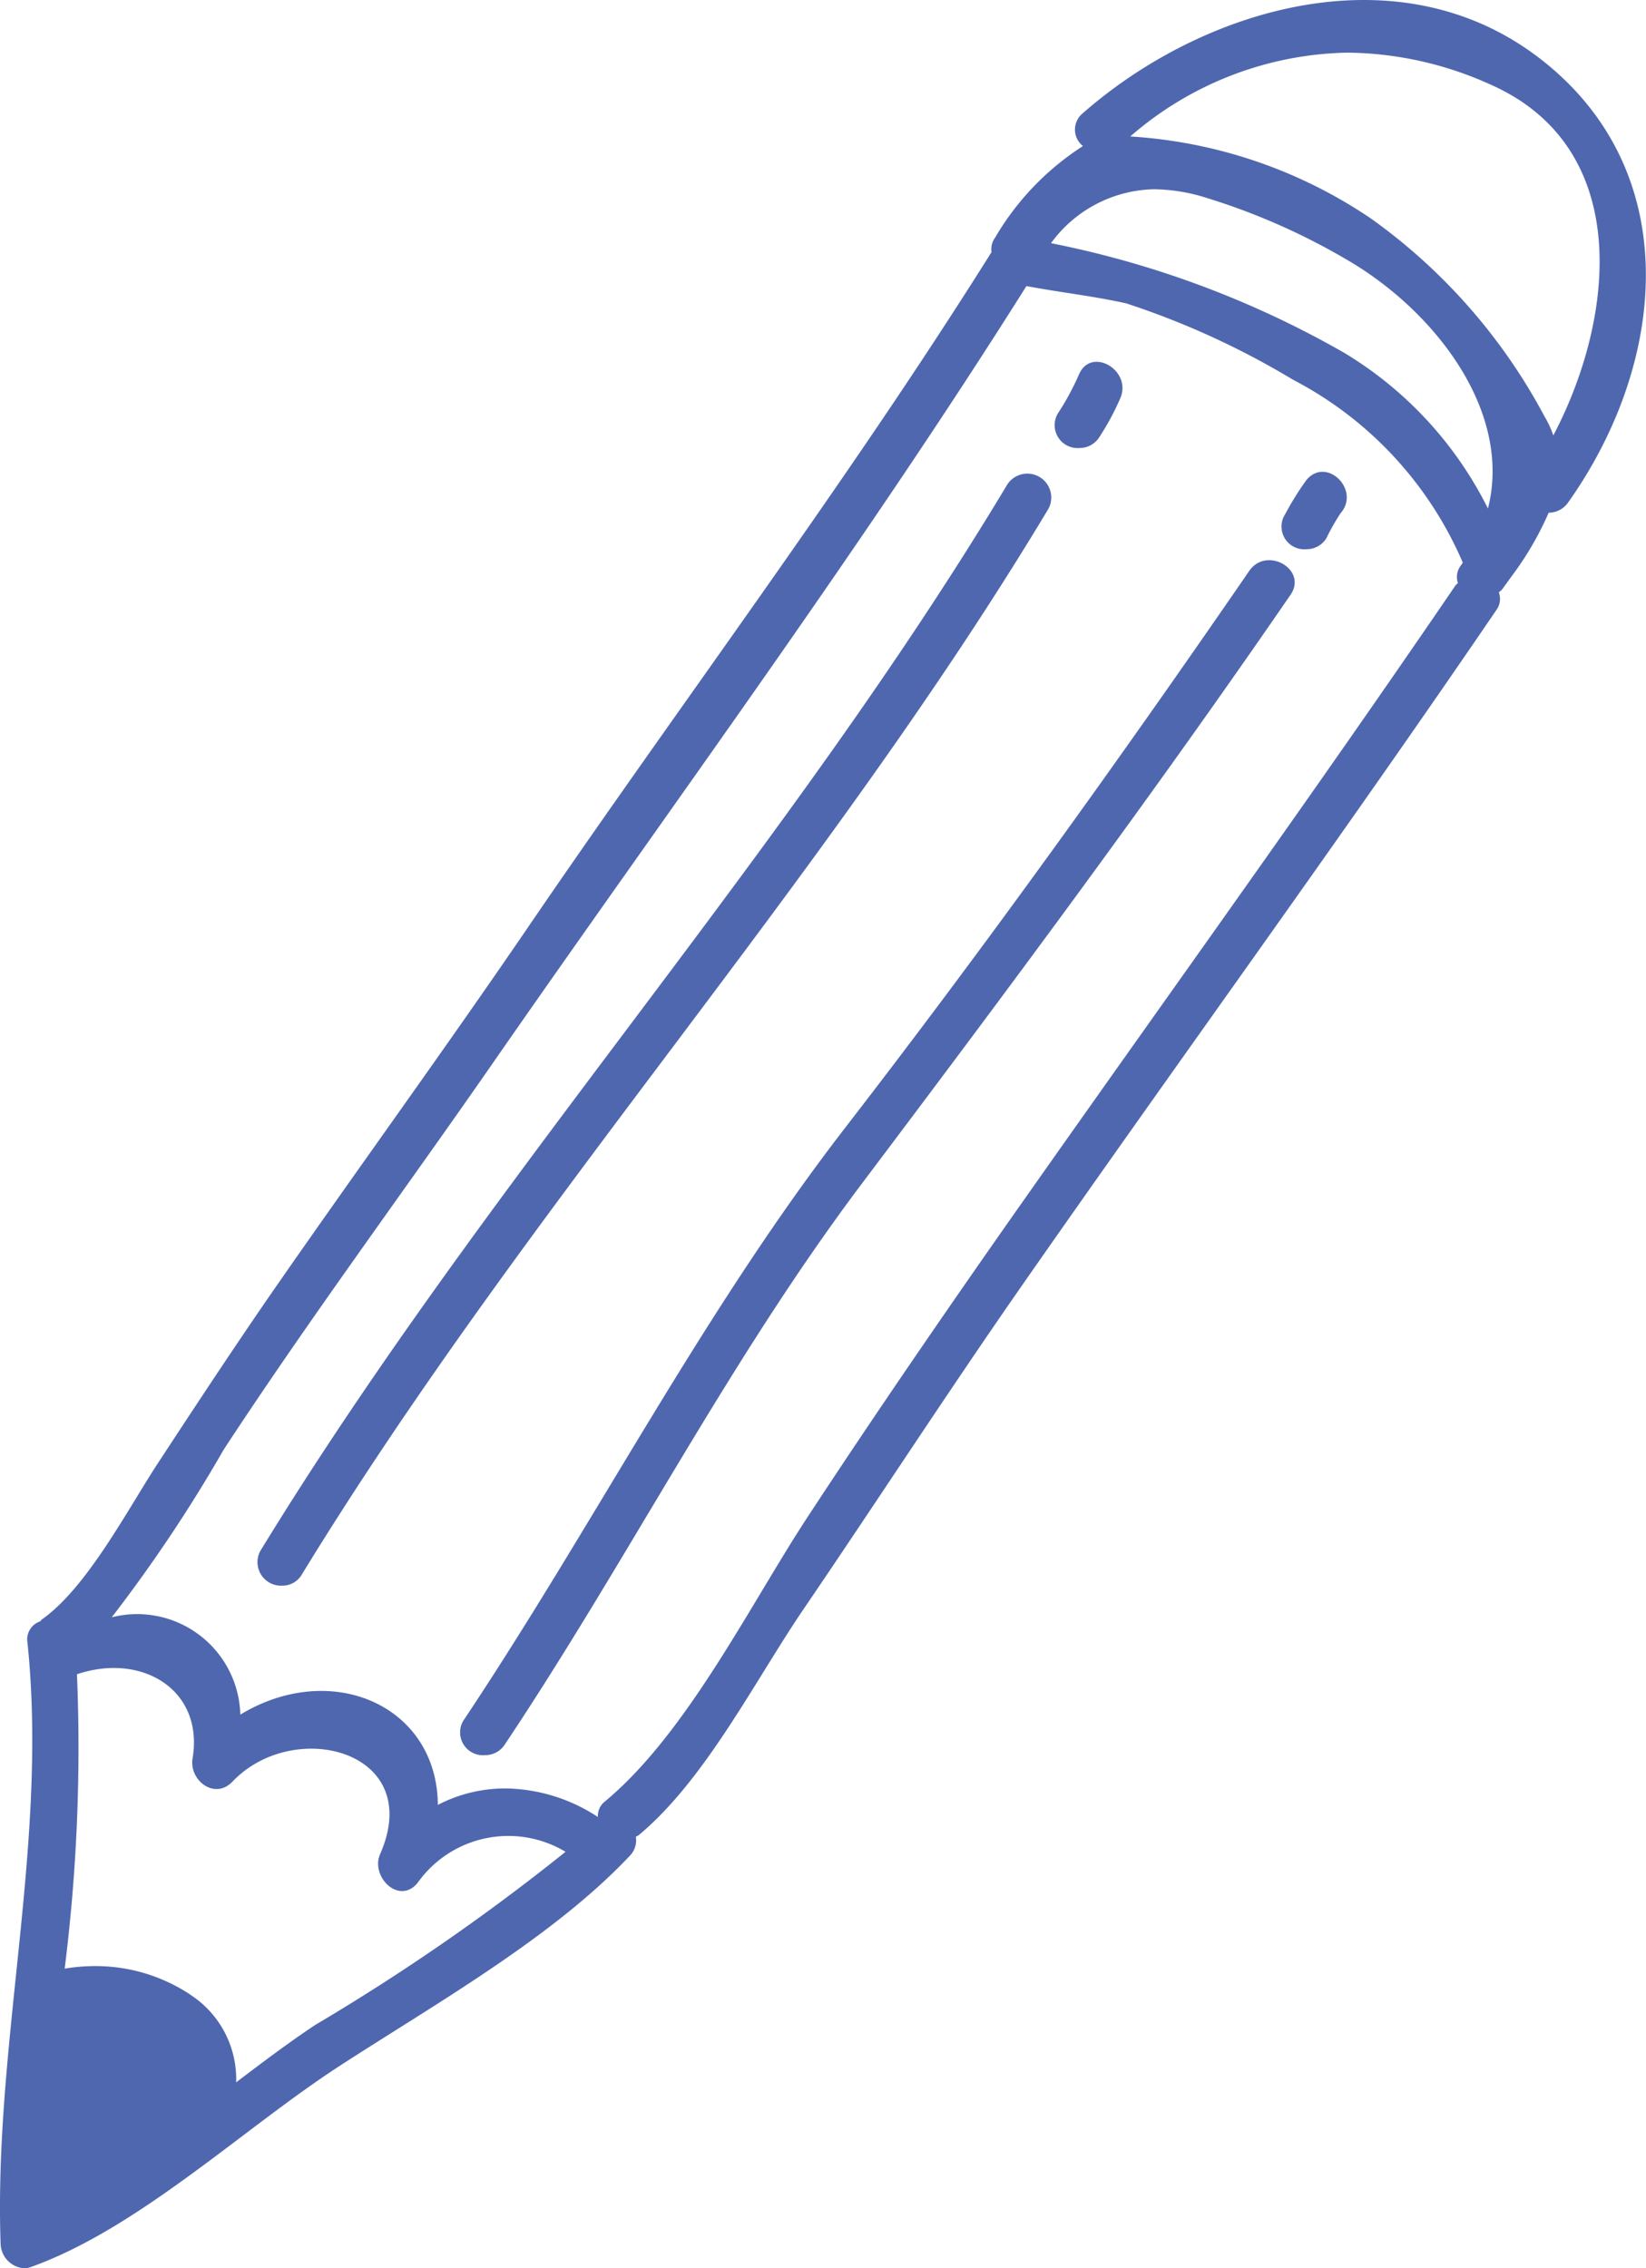 <svg xmlns="http://www.w3.org/2000/svg" width="45" height="61.999" viewBox="0 0 45 61.999"><path d="M1295.017,428.338c-.193-5.458,1.306-10.964.734-16.437a.521.521,0,0,1,.347-.584c.023-.019.032-.043.058-.06,1.244-.884,2.352-3.037,3.2-4.323,1.05-1.6,2.108-3.207,3.2-4.782,2.273-3.271,4.617-6.493,6.863-9.783,4.218-6.183,8.71-12.137,12.688-18.477a.539.539,0,0,1,.1-.4,7.43,7.43,0,0,1,2.4-2.5.573.573,0,0,1-.01-.892c3.256-2.864,8.59-4.49,12.474-1.522,4.022,3.074,3.509,8.34.8,12.156a.646.646,0,0,1-.532.28,8.572,8.572,0,0,1-1,1.72.534.534,0,0,1-.047.064c-.072.1-.144.2-.216.3a.589.589,0,0,1-.1.092.512.512,0,0,1-.062.477c-4.271,6.267-8.734,12.384-13.065,18.6-2,2.877-3.905,5.815-5.877,8.711-1.33,1.953-2.691,4.672-4.512,6.184a.48.48,0,0,1-.077.04.609.609,0,0,1-.17.529c-2.105,2.233-5.356,4.067-7.933,5.741-2.621,1.7-5.486,4.438-8.438,5.494a.556.556,0,0,1-.187.033A.691.691,0,0,1,1295.017,428.338Zm5.179-6.82a2.746,2.746,0,0,1,1.26,2.4c.744-.567,1.473-1.112,2.166-1.572a58.787,58.787,0,0,0,6.839-4.73,3.04,3.04,0,0,0-4.043.847c-.506.622-1.3-.171-1.024-.788,1.237-2.824-2.36-3.741-4.037-1.978-.489.514-1.192-.037-1.092-.634.313-1.872-1.381-2.9-3.161-2.3a48.409,48.409,0,0,1-.336,8.047,4.926,4.926,0,0,1,.828-.07A4.676,4.676,0,0,1,1300.2,421.518Zm11.149-4.854a.5.5,0,0,1,.192-.423c2.248-1.865,3.978-5.4,5.565-7.812,1.95-2.971,3.964-5.894,6.01-8.8,3.9-5.539,7.859-11.024,11.675-16.621a.4.4,0,0,1,.071-.068.521.521,0,0,1,.093-.5c.014-.019.025-.041.04-.062a10.139,10.139,0,0,0-4.644-5,22.191,22.191,0,0,0-4.561-2.087c-.9-.2-1.818-.3-2.724-.472-4.586,7.285-9.719,14.219-14.626,21.293-2.435,3.508-4.977,6.935-7.318,10.507a40.569,40.569,0,0,1-3.063,4.587,2.822,2.822,0,0,1,3.515,2.66c2.509-1.517,5.383-.235,5.4,2.468a4,4,0,0,1,1.85-.45A4.7,4.7,0,0,1,1311.345,416.664Zm12.388-43.017a26.455,26.455,0,0,1,8.022,3,10.359,10.359,0,0,1,3.924,4.252c.674-2.646-1.445-5.4-3.857-6.8a18.051,18.051,0,0,0-3.829-1.688,4.918,4.918,0,0,0-1.44-.238A3.57,3.57,0,0,0,1323.733,373.647Zm2.163-2.917a13.165,13.165,0,0,1,6.586,2.244,15.7,15.7,0,0,1,4.739,5.4,2.768,2.768,0,0,1,.245.528c1.681-3.193,2.207-7.871-1.738-9.6a9.675,9.675,0,0,0-3.889-.863A9.3,9.3,0,0,0,1325.9,370.73Zm-18.217,43.284c3.567-5.345,6.5-11.111,10.436-16.2,3.826-4.951,7.491-10.054,11.038-15.209.473-.688,1.606-.039,1.127.655-3.762,5.473-7.731,10.8-11.723,16.1-3.639,4.833-6.394,10.285-9.75,15.314a.636.636,0,0,1-.542.3A.625.625,0,0,1,1307.678,414.014Zm-5.552-4.638c6.175-10.093,14.319-18.98,20.412-29.134a.654.654,0,0,1,1.13.655c-6.093,10.155-14.242,19.047-20.414,29.134a.609.609,0,0,1-.532.31A.644.644,0,0,1,1302.126,409.376Zm28.007-28.319a7.842,7.842,0,0,1,.592-.949c.555-.633,1.476.294.923.921a5.861,5.861,0,0,0-.387.683.637.637,0,0,1-.542.3A.623.623,0,0,1,1330.133,381.057Zm-6.205-2.768a7.262,7.262,0,0,0,.571-1.058c.335-.769,1.458-.105,1.127.656a7.152,7.152,0,0,1-.57,1.058.633.633,0,0,1-.541.3A.627.627,0,0,1,1323.928,378.289Z" transform="translate(-1295 -367)" fill="#4f67af"></path></svg>